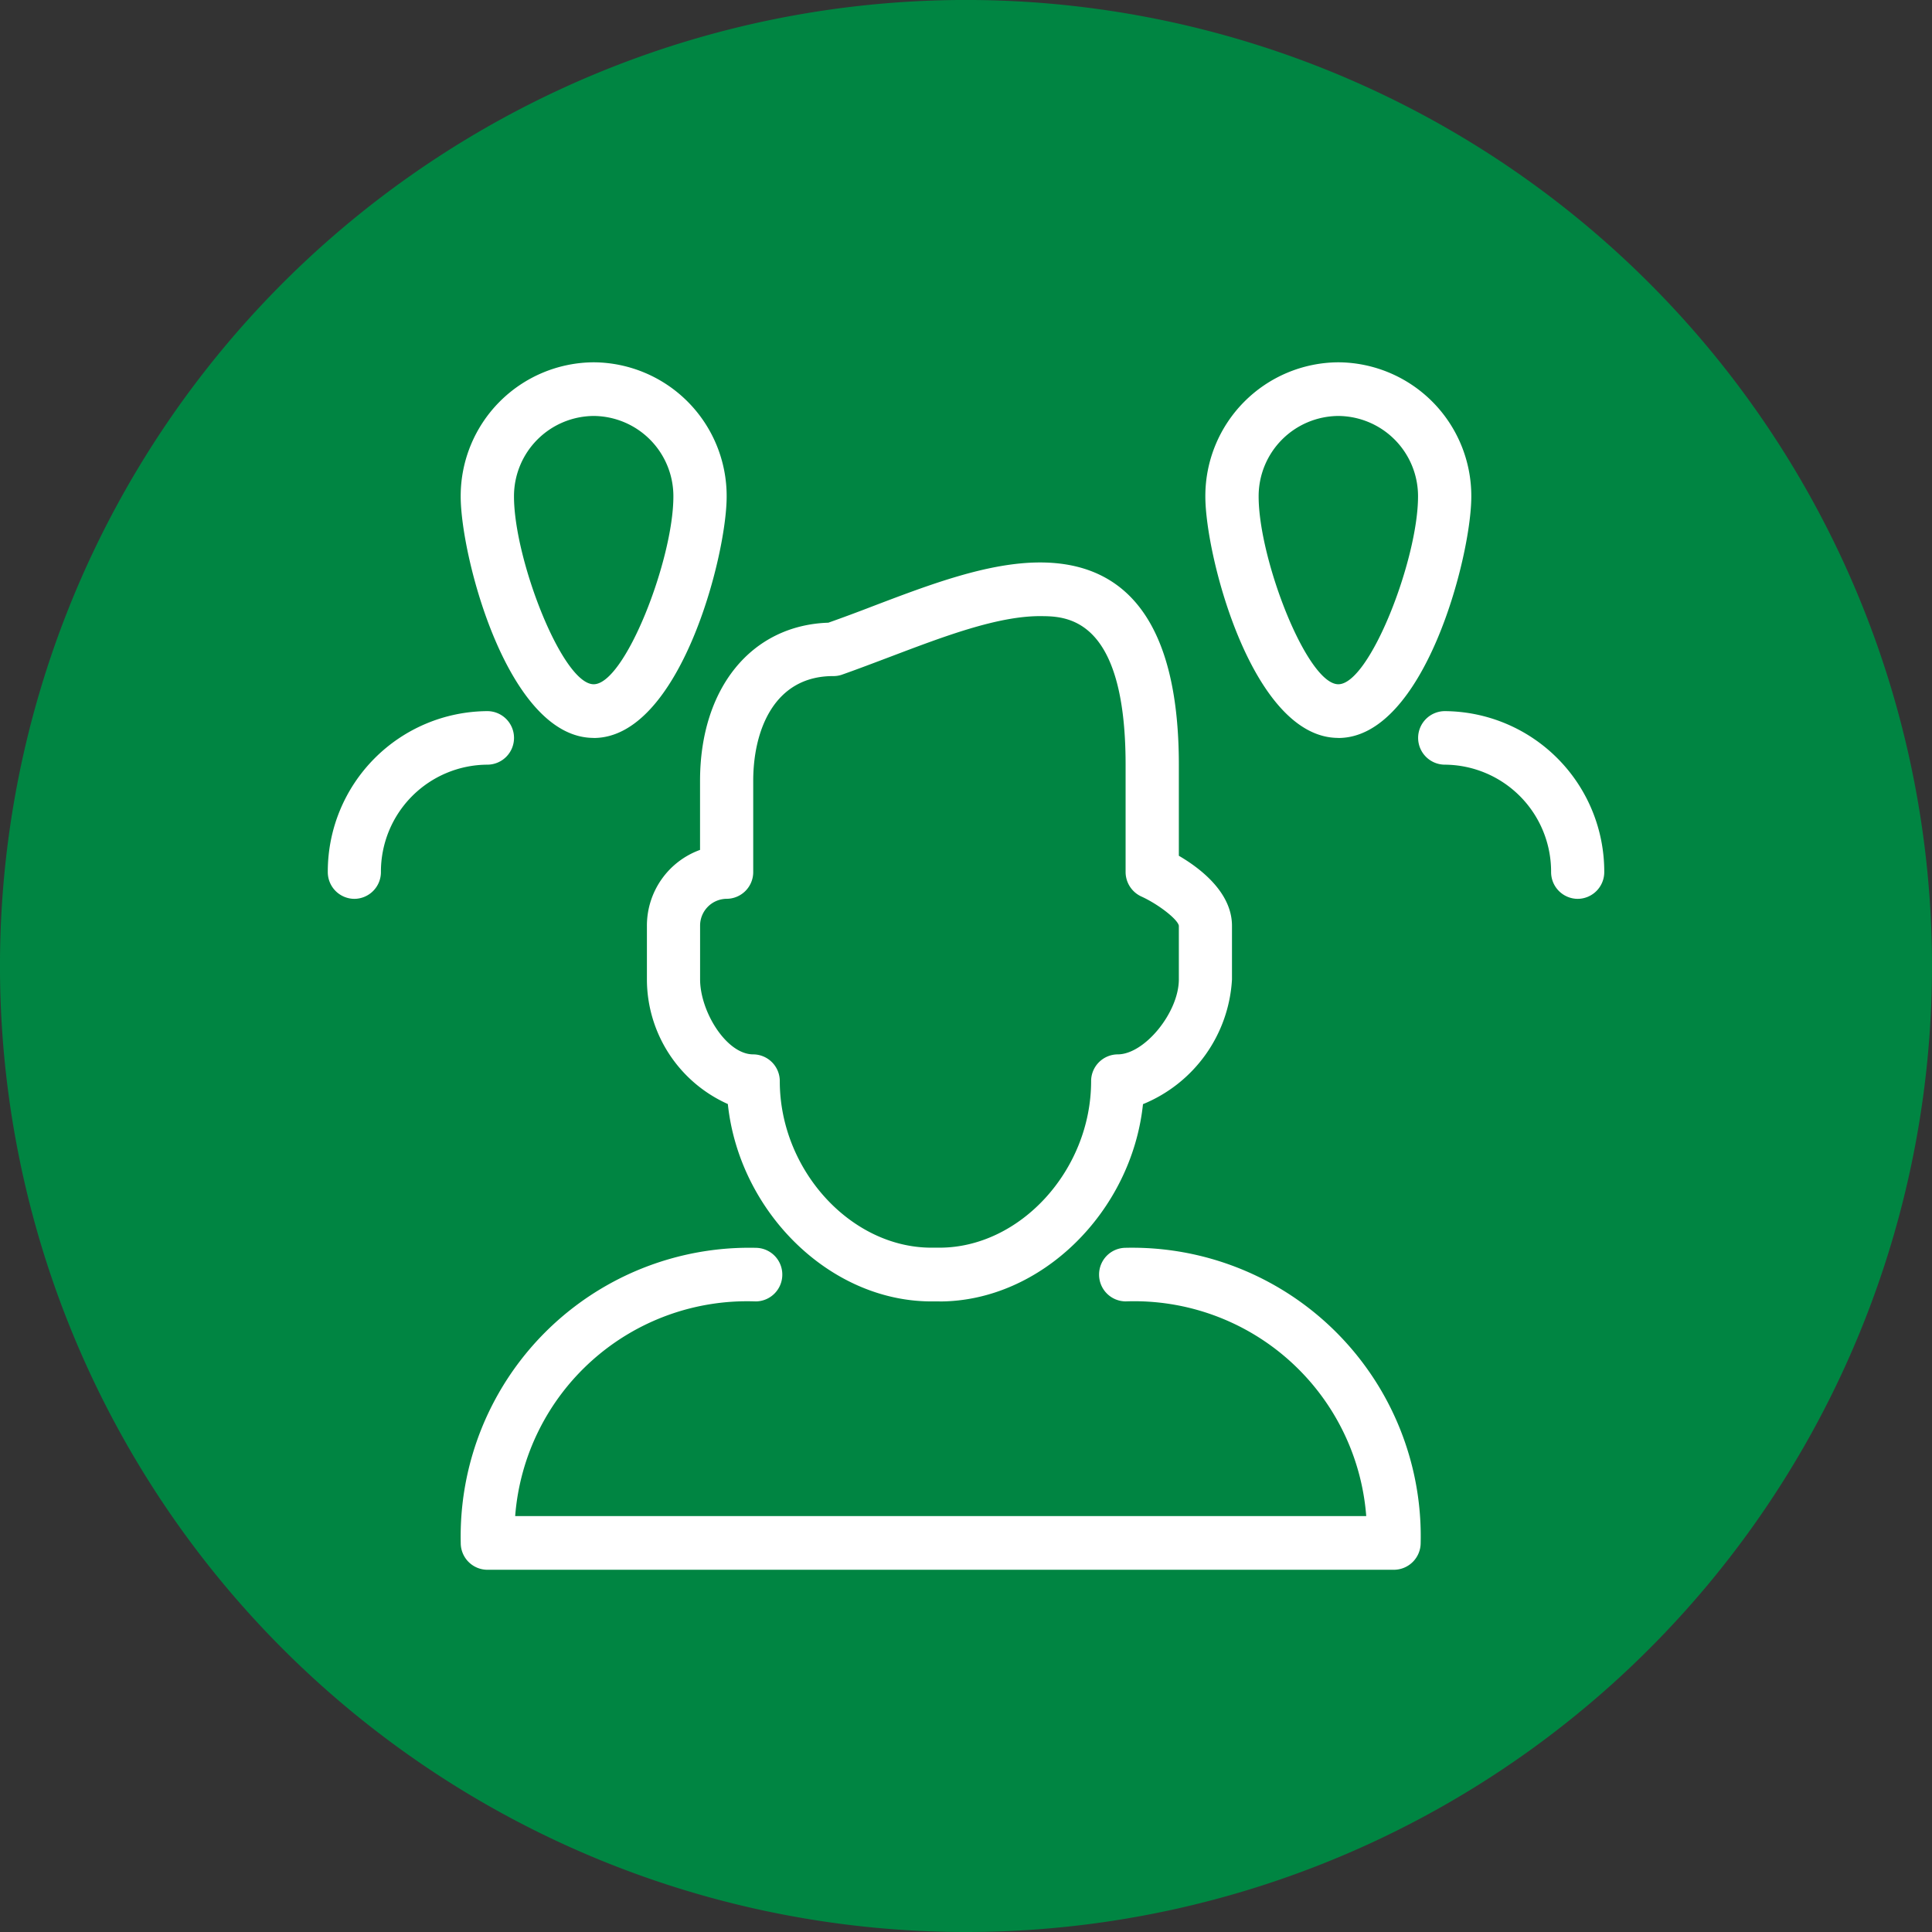 <svg xmlns="http://www.w3.org/2000/svg" width="79.999" height="79.999" viewBox="0 0 79.999 79.999">
  <rect x="0" y="0" width="79.999" height="79.999" fill="#333333" stroke="none"/>
  <g id="Group_8466" data-name="Group 8466" transform="translate(14945.364 4031.367)">
    <path id="Path_11187" data-name="Path 11187" d="M28.66,57.321a40,40,0,1,0-40-40,40,40,0,0,0,40,40" transform="translate(-14934.025 -4008.689)" fill="#008542"/>
    <g id="Group_4632" data-name="Group 4632" transform="translate(-14931.792 -4016.365)">
      <path id="Path_11188" data-name="Path 11188" d="M11.662,1.592c-1.767,0-3.983.843-6.124,1.654-.72.272-1.422.54-2.092.776a1.083,1.083,0,0,1-.353.053C.656,4.076-.212,6.319-.212,8.411v3.778a1.106,1.106,0,0,1-1.1,1.108,1.11,1.11,0,0,0-1.1,1.115v2.219c0,1.333,1.09,3.108,2.2,3.108a1.107,1.107,0,0,1,1.1,1.111c0,3.669,2.935,6.893,6.279,6.893H7.5c3.344,0,6.279-3.217,6.279-6.893a1.109,1.109,0,0,1,1.1-1.111c1.115,0,2.533-1.739,2.533-3.108V14.412c-.046-.265-.847-.889-1.552-1.21a1.118,1.118,0,0,1-.653-1.012V7.745c0-6.152-2.48-6.152-3.542-6.152M7.5,29.968H7.168c-4.223,0-7.962-3.722-8.431-8.173a5.659,5.659,0,0,1-3.351-5.157V14.415a3.335,3.335,0,0,1,2.2-3.143V8.415c0-3.842,2.127-6.445,5.313-6.551.6-.212,1.224-.444,1.863-.691C7.091.287,9.5-.63,11.666-.63c3.81,0,5.746,2.822,5.746,8.378v3.767c.871.508,2.2,1.51,2.2,2.9v2.222A5.939,5.939,0,0,1,15.927,21.8c-.469,4.448-4.208,8.17-8.431,8.17" transform="translate(17.829 8.918)" fill="#fff"/>
      <path id="Path_11189" data-name="Path 11189" d="M27.69,9.552H-9.854a1.107,1.107,0,0,1-1.1-1.111A11.95,11.95,0,0,1,1.261-3.779a1.106,1.106,0,0,1,1.1,1.108,1.107,1.107,0,0,1-1.1,1.111A9.634,9.634,0,0,0-8.7,7.329H26.54a9.637,9.637,0,0,0-9.962-8.89,1.107,1.107,0,0,1-1.1-1.111,1.106,1.106,0,0,1,1.1-1.108A11.95,11.95,0,0,1,28.794,8.441a1.112,1.112,0,0,1-1.1,1.111" transform="translate(16.46 40.446)" fill="#fff"/>
      <path id="Path_11190" data-name="Path 11190" d="M.789,5.573a1.107,1.107,0,0,1-1.1-1.111A6.645,6.645,0,0,1,6.3-2.2,1.107,1.107,0,0,1,7.4-1.094,1.107,1.107,0,0,1,6.3.017,4.429,4.429,0,0,0,1.889,4.462a1.107,1.107,0,0,1-1.1,1.111" transform="translate(0.312 16.644)" fill="#fff"/>
      <path id="Path_11191" data-name="Path 11191" d="M4.734,5.573a1.107,1.107,0,0,1-1.1-1.111A4.429,4.429,0,0,0-.772.017a1.109,1.109,0,0,1-1.1-1.111A1.109,1.109,0,0,1-.772-2.2,6.645,6.645,0,0,1,5.835,4.462a1.107,1.107,0,0,1-1.1,1.111" transform="translate(47.021 16.644)" fill="#fff"/>
      <path id="Path_11192" data-name="Path 11192" d="M3.946,1.592a3.322,3.322,0,0,0-3.3,3.334c0,2.61,2.007,7.775,3.3,7.775s3.3-5.164,3.3-7.775a3.322,3.322,0,0,0-3.3-3.334m0,13.331c-3.552,0-5.507-7.51-5.507-10A5.538,5.538,0,0,1,3.946-.63,5.538,5.538,0,0,1,9.452,4.926c0,2.487-1.954,10-5.507,10" transform="translate(7.065 0.63)" fill="#fff"/>
      <path id="Path_11193" data-name="Path 11193" d="M3.946,1.592a3.322,3.322,0,0,0-3.3,3.334c0,2.61,2.007,7.775,3.3,7.775s3.3-5.164,3.3-7.775a3.322,3.322,0,0,0-3.3-3.334m0,13.331c-3.552,0-5.507-7.51-5.507-10A5.538,5.538,0,0,1,3.946-.63,5.538,5.538,0,0,1,9.452,4.926c0,2.487-1.954,10-5.507,10" transform="translate(37.899 0.63)" fill="#fff"/>
    </g>
    <path id="Path_11194" data-name="Path 11194" d="M0,57.318H80v-80H0Z" transform="translate(-14945.362 -4008.687)" fill="none"/>
  </g>
</svg>
